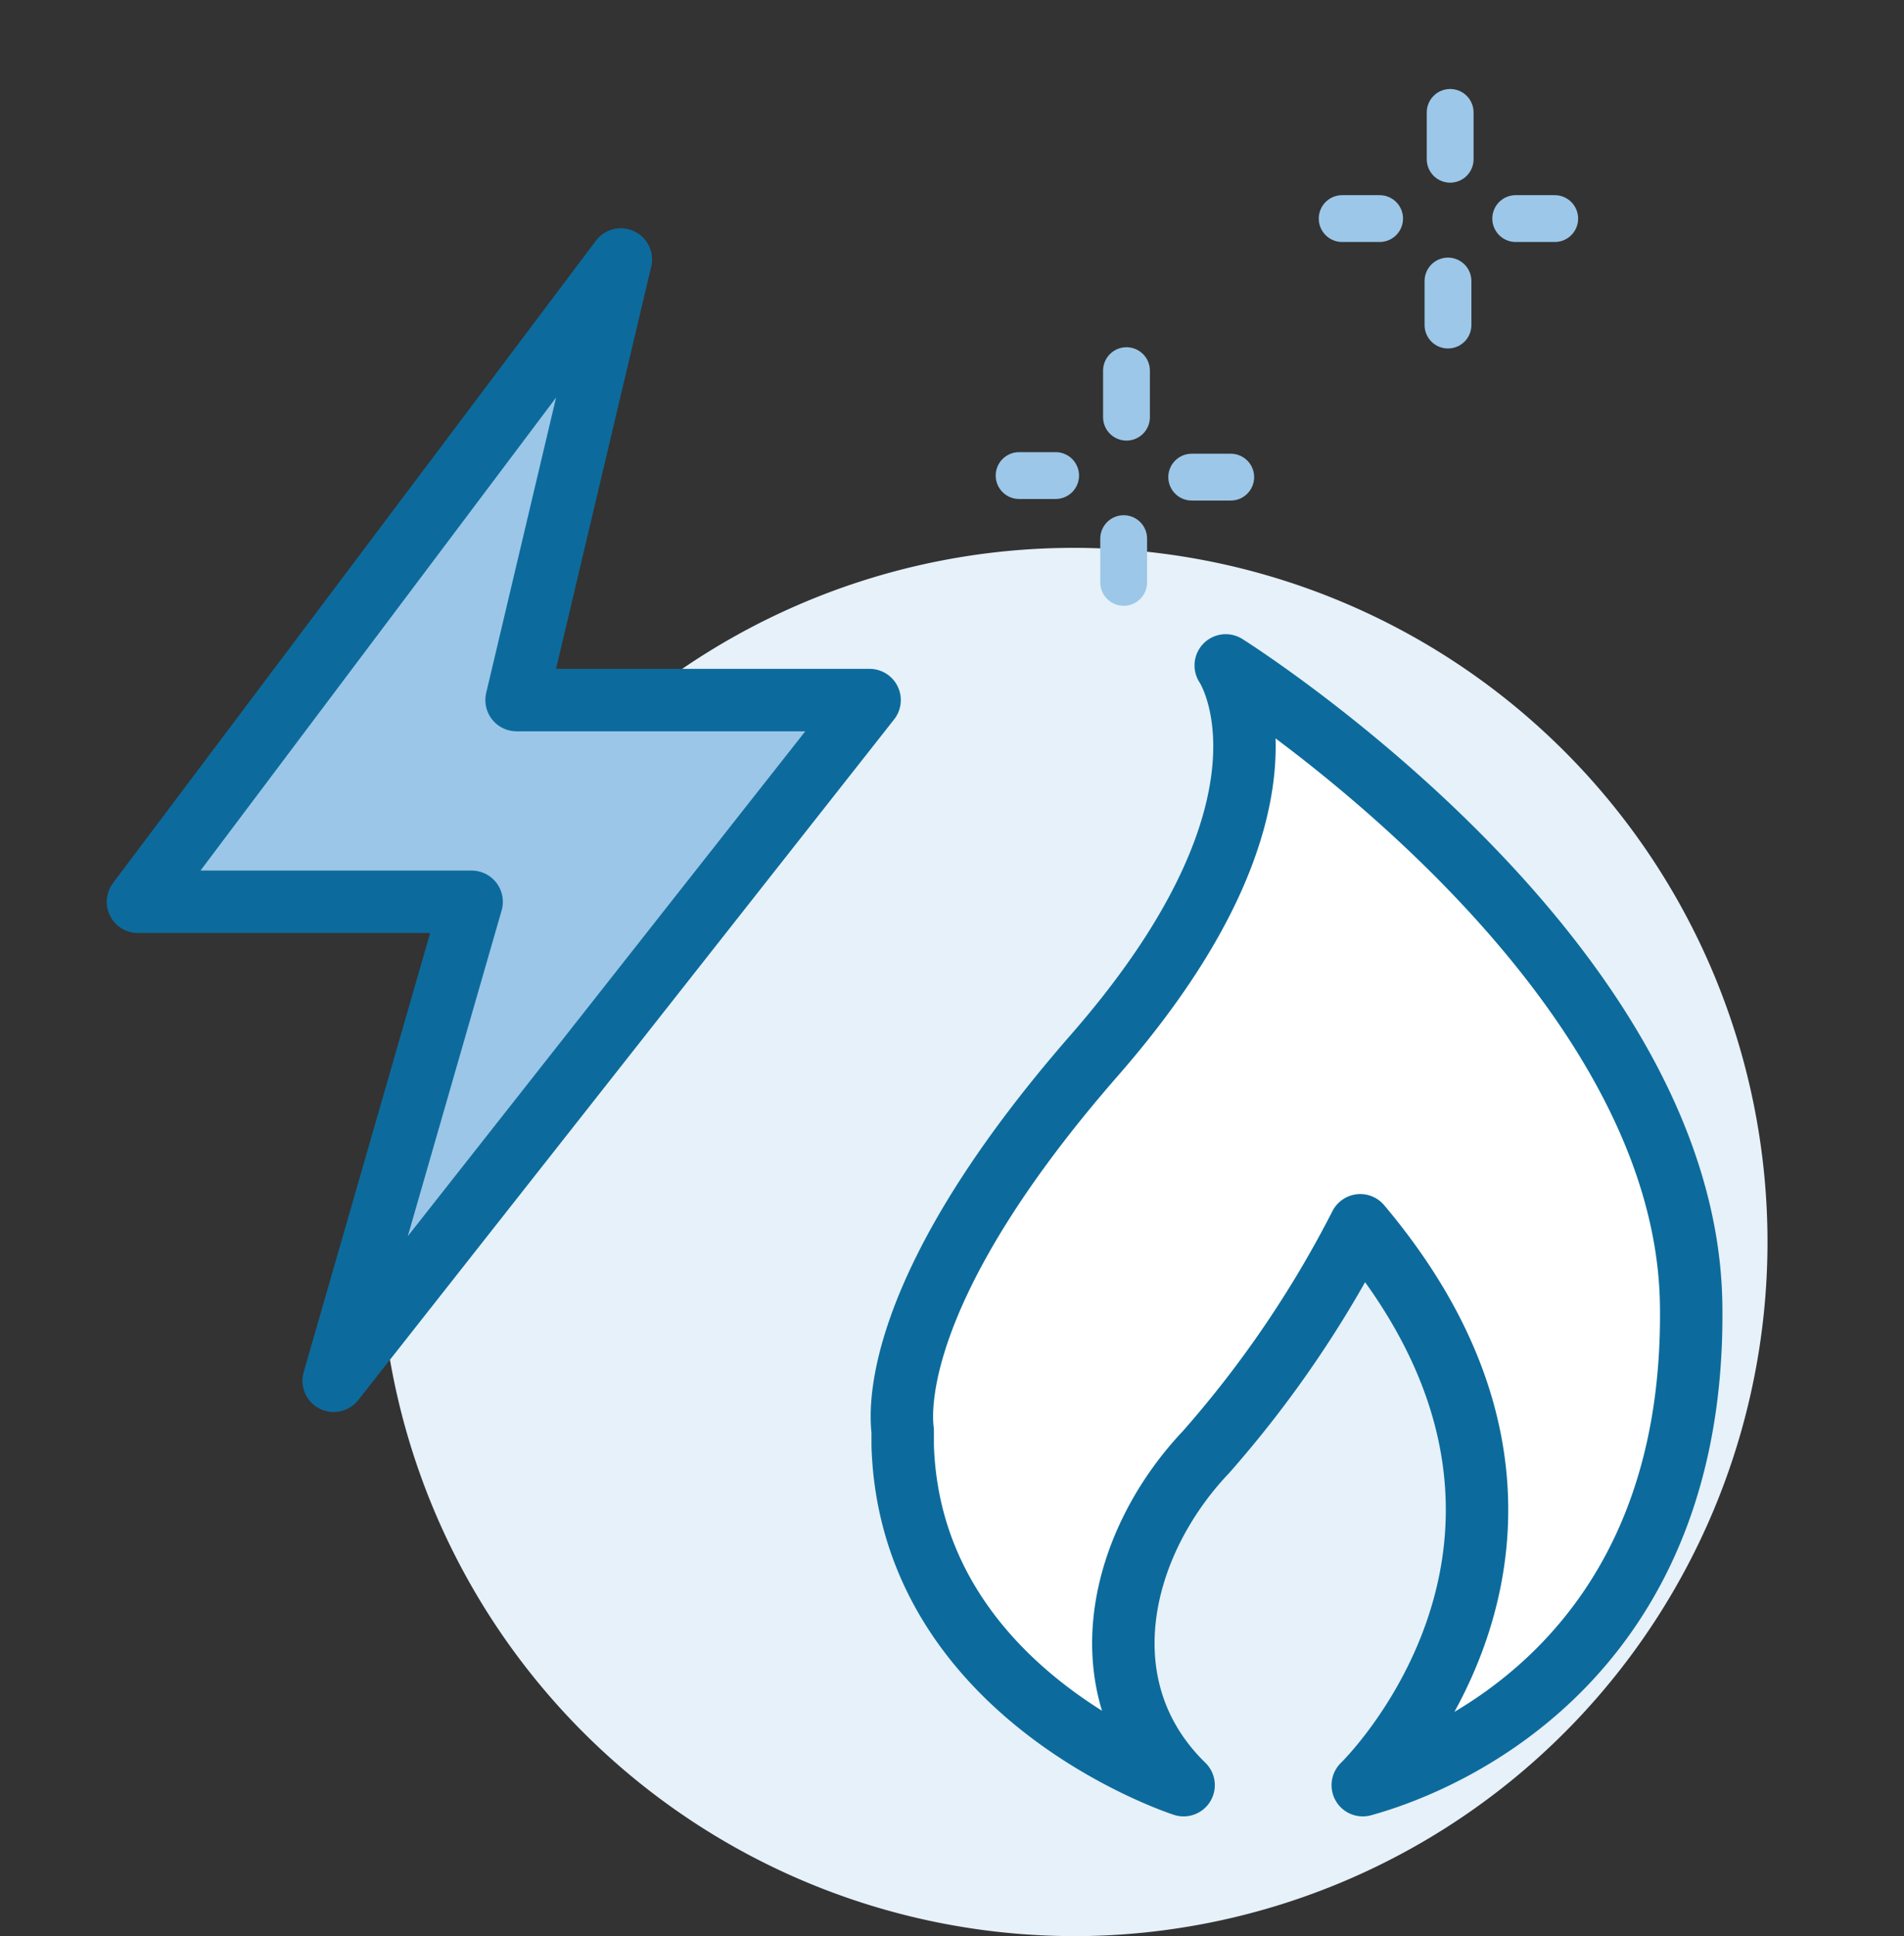 <svg id="Camada_1" data-name="Camada 1" xmlns="http://www.w3.org/2000/svg" viewBox="0 0 61 62"><rect x="0" y="0" width="61" height="62" fill="#333333" stroke="none"/><defs><style>.cls-1{fill:#e6f1f9;}.cls-2{fill:#9bc6e7;}.cls-2,.cls-3{stroke:#0c6b9c;stroke-width:2px;}.cls-2,.cls-3,.cls-4{stroke-linejoin:round;}.cls-3{fill:#fff;}.cls-4{fill:none;stroke:#9cc7e8;stroke-linecap:round;stroke-width:1.5px;}</style></defs><title>luz-e-gas</title><path class="cls-1" d="M34.88,62A22.23,22.23,0,1,0,12.17,40.15,22.27,22.27,0,0,0,34.88,62Z"/><polygon class="cls-2" points="19.89 8.31 4.42 28.88 15.11 28.88 10.69 44.22 27.86 22.42 16.55 22.42 19.89 8.31"/><path class="cls-3" d="M37.92,57.17s-8.75-2.81-9-10.88c0-.15,0-.31,0-.47-.11-.87-.15-4.81,6.12-12,7.18-8.2,4.23-12.51,4.23-12.51S54,30.55,54.18,41.75,46.53,56.38,43.66,57.17c0,0,8.29-8-.08-17.93a35.22,35.22,0,0,1-4.94,7.26C35.85,49.44,34.74,54.07,37.92,57.17Z"/><path class="cls-4" d="M36,17.25l0,1.4"/><path class="cls-4" d="M36.09,11.87l0,1.49"/><path class="cls-4" d="M38.18,15.28h1.25"/><path class="cls-4" d="M32.65,15.23h1.17"/><path class="cls-4" d="M46.39,9l0,1.41"/><path class="cls-4" d="M46.46,3.6l0,1.5"/><path class="cls-4" d="M48.56,7l1.25,0"/><path class="cls-4" d="M43,7H44.2"/></svg>